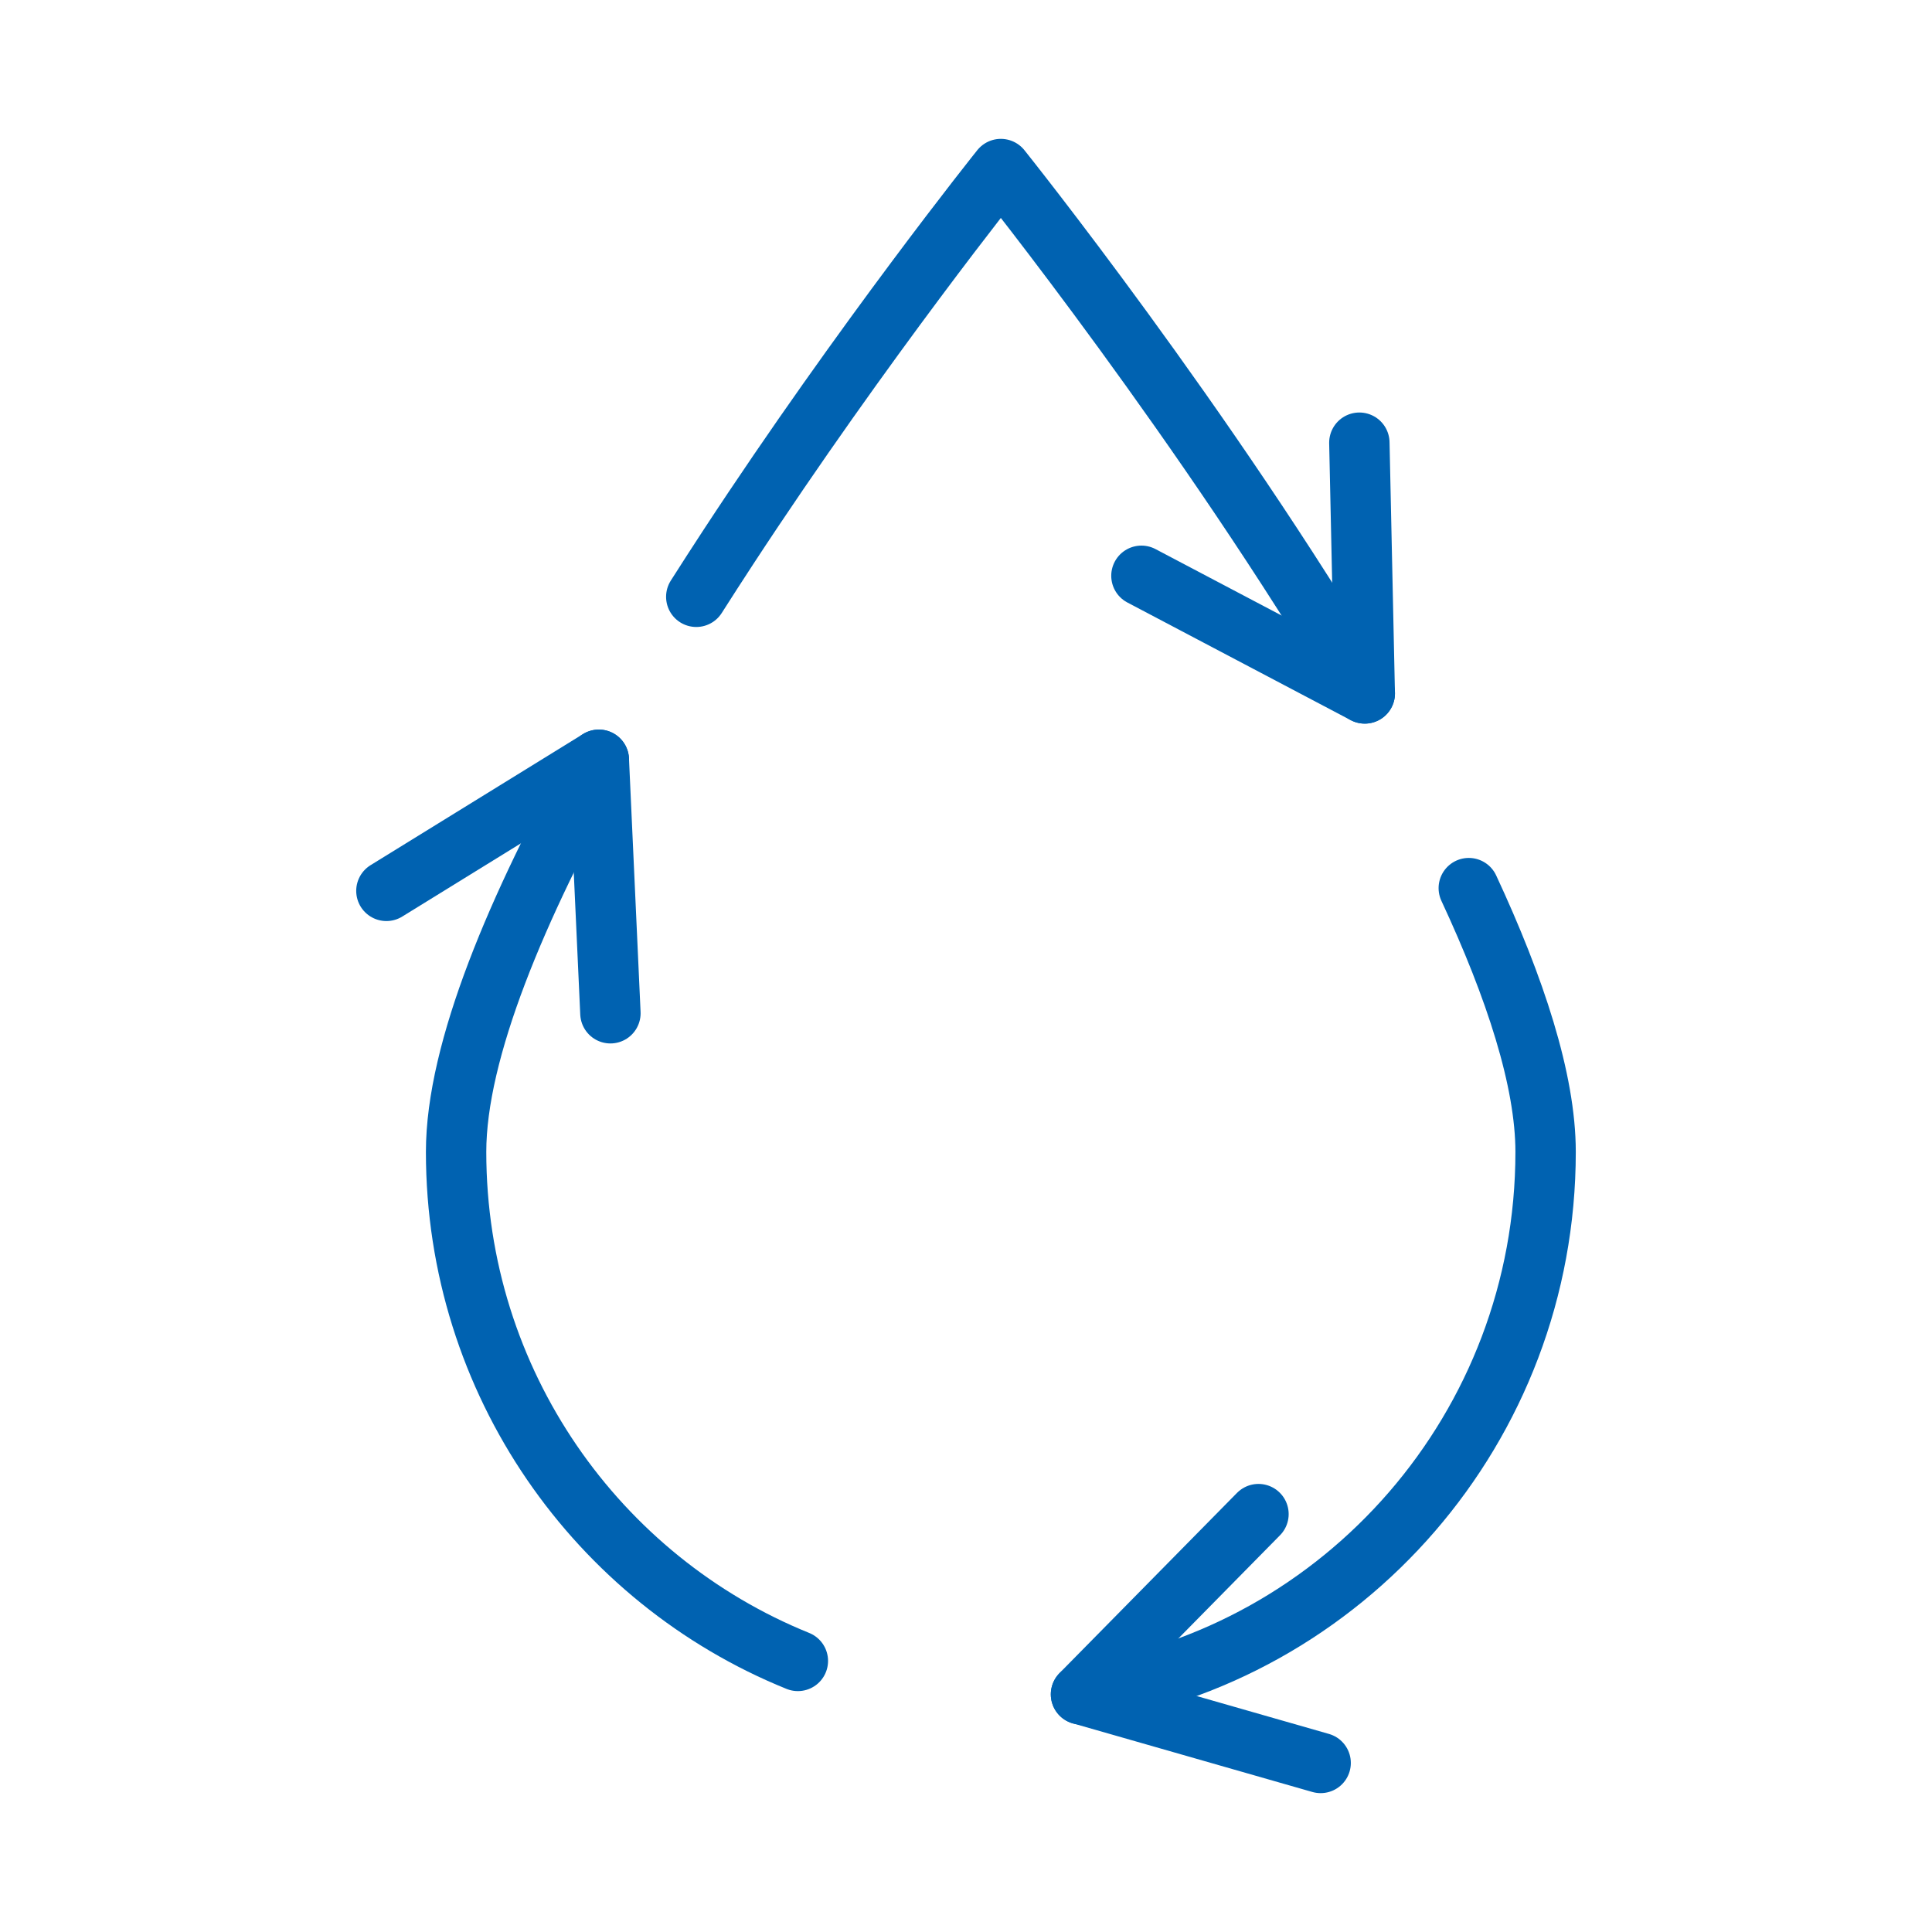 <svg width="80" height="80" viewBox="0 0 80 80" fill="none" xmlns="http://www.w3.org/2000/svg">
<path d="M28.831 24.712C29.267 24.027 29.705 23.348 30.143 22.678C35.79 14.057 41.443 7 41.443 7C41.443 7 49.947 17.616 56.513 28.713" stroke="#0062B1" stroke-width="2.5" stroke-miterlimit="10" stroke-linecap="round" stroke-linejoin="round"/>
<path d="M33.038 68.775C24.743 65.42 18.886 57.247 18.886 47.697C18.886 43.49 21.424 37.527 24.797 31.459" stroke="#0062B1" stroke-width="2.5" stroke-miterlimit="10" stroke-linecap="round" stroke-linejoin="round"/>
<path d="M60.819 36.775C62.741 40.903 64 44.737 64 47.699C64 59.104 55.646 68.545 44.762 70.161" stroke="#0062B1" stroke-width="2.5" stroke-miterlimit="10" stroke-linecap="round" stroke-linejoin="round"/>
<path d="M47.264 23.842L56.512 28.714L56.288 18.331" stroke="#0062B1" stroke-width="2.5" stroke-miterlimit="10" stroke-linecap="round" stroke-linejoin="round"/>
<path d="M25.276 41.957L24.796 31.461L16 36.889" stroke="#0062B1" stroke-width="2.5" stroke-miterlimit="10" stroke-linecap="round" stroke-linejoin="round"/>
<path d="M52.111 62.696L44.762 70.157L54.685 73" stroke="#0062B1" stroke-width="2.5" stroke-miterlimit="10" stroke-linecap="round" stroke-linejoin="round"/>
</svg>
